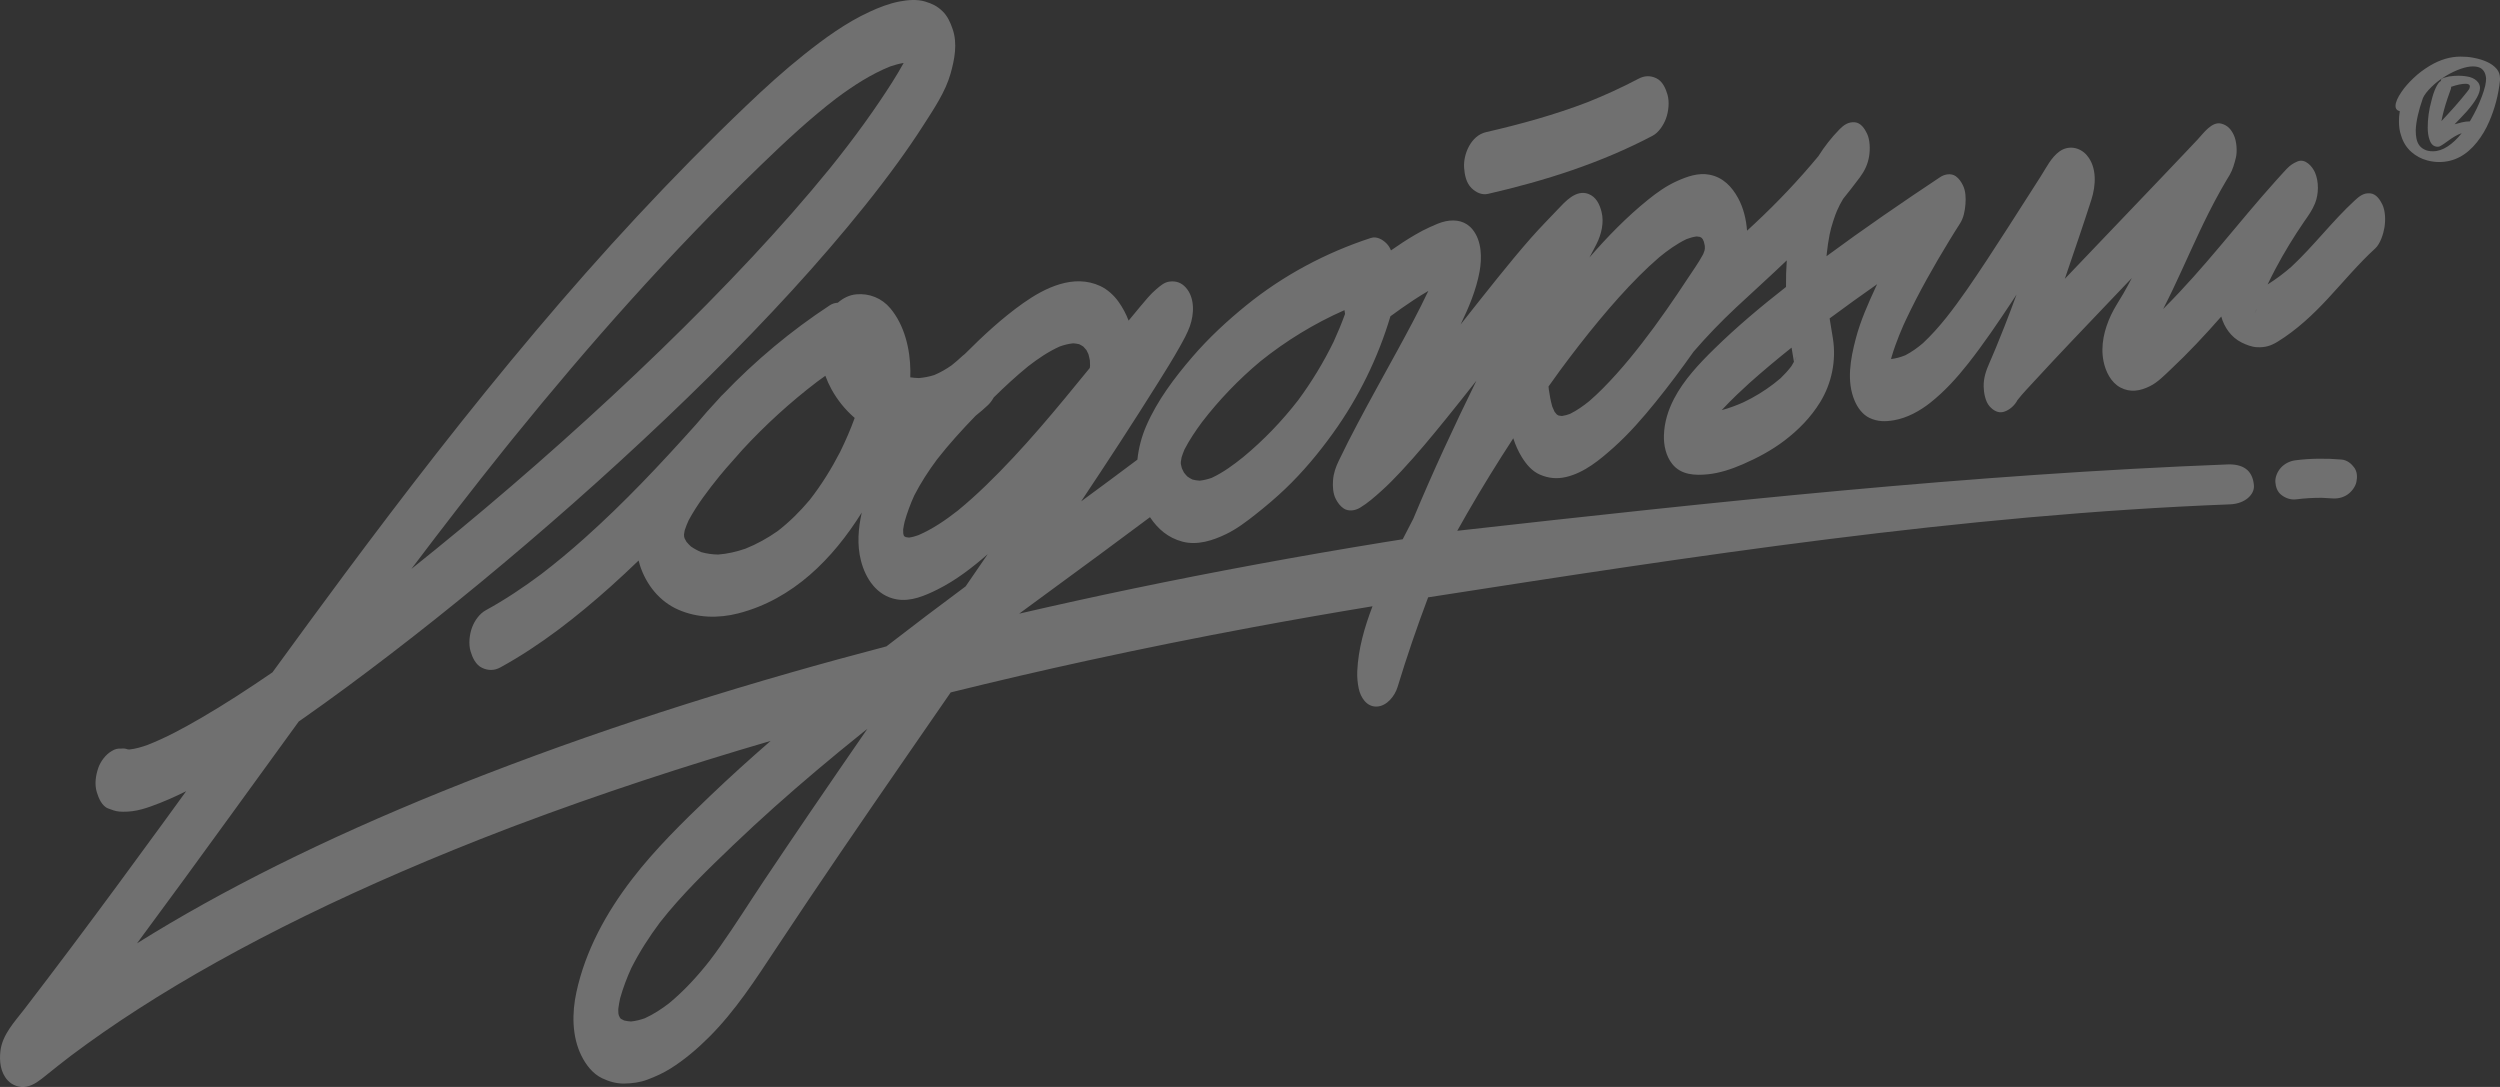 <svg width="138" height="60" viewBox="0 0 138 60" fill="none" xmlns="http://www.w3.org/2000/svg">
<rect x="0" y="0" width="138" height="60" fill="#333333" stroke="none"/>
<path d="M81.223 10.378C81.47 10.62 81.789 10.782 82.151 10.699C85.293 9.978 88.371 8.996 91.221 7.495C91.563 7.315 91.827 6.903 91.956 6.56C92.104 6.168 92.163 5.63 92.045 5.222C91.946 4.883 91.775 4.486 91.431 4.32C91.102 4.161 90.776 4.172 90.448 4.345C89.535 4.826 88.595 5.256 87.635 5.64C85.813 6.338 83.93 6.858 82.026 7.295C81.201 7.484 80.764 8.507 80.819 9.267C80.847 9.65 80.934 10.095 81.223 10.378Z" fill="white" fill-opacity="0.3"/>
<path d="M131.506 11.29C131.376 11.023 131.169 10.7 130.83 10.672C130.472 10.642 130.241 10.827 129.992 11.056C128.74 12.206 127.723 13.572 126.479 14.729C126.069 15.086 125.634 15.412 125.172 15.702C125.316 15.406 125.462 15.112 125.617 14.821C126.093 13.925 126.623 13.057 127.199 12.219C127.424 11.902 127.642 11.591 127.79 11.224C127.996 10.714 128.007 10.023 127.785 9.516C127.642 9.189 127.247 8.727 126.815 8.914C126.577 9.017 126.434 9.11 126.243 9.304C126.182 9.366 126.124 9.431 126.064 9.495C125.927 9.645 125.79 9.796 125.653 9.948C125.379 10.254 125.107 10.562 124.838 10.873C124.326 11.466 123.822 12.067 123.32 12.668C122.335 13.843 121.35 15.02 120.297 16.138C120.005 16.449 119.708 16.756 119.405 17.058C119.586 16.706 119.761 16.351 119.932 15.995C120.607 14.581 121.219 13.139 121.925 11.739C122.131 11.33 122.345 10.925 122.569 10.525C122.676 10.332 122.787 10.142 122.899 9.952C122.96 9.851 123.024 9.751 123.082 9.649C123.254 9.35 123.337 9.038 123.42 8.705C123.506 8.354 123.463 7.778 123.302 7.446C123.156 7.142 122.972 6.923 122.627 6.827C122.097 6.679 121.63 7.36 121.313 7.696C121.104 7.917 120.895 8.139 120.686 8.36C120.225 8.847 119.762 9.334 119.298 9.82C118.306 10.862 117.311 11.901 116.317 12.941C115.538 13.758 114.757 14.573 113.978 15.391C114.243 14.627 114.503 13.86 114.76 13.092C114.99 12.403 115.225 11.714 115.445 11.021C115.692 10.245 115.765 9.237 115.191 8.568C114.812 8.126 114.183 8.004 113.689 8.355C113.222 8.687 112.953 9.261 112.65 9.733C112.434 10.07 112.219 10.408 112.003 10.745C111.599 11.377 111.195 12.009 110.789 12.64C110.059 13.775 109.324 14.908 108.554 16.018C107.833 17.045 107.074 18.075 106.152 18.938C105.851 19.195 105.528 19.427 105.176 19.61C104.922 19.714 104.659 19.786 104.387 19.821C104.39 19.808 104.392 19.795 104.395 19.782C104.404 19.747 104.414 19.711 104.424 19.676C104.539 19.285 104.678 18.9 104.83 18.521C104.905 18.33 104.987 18.142 105.068 17.953L105.07 17.949C105.119 17.842 105.169 17.735 105.219 17.628C105.928 16.127 106.751 14.676 107.617 13.257C107.805 12.95 107.994 12.643 108.19 12.341C108.392 12.031 108.466 11.627 108.493 11.269C108.519 10.936 108.508 10.55 108.359 10.241C108.263 10.044 108.141 9.857 107.958 9.727C107.704 9.548 107.345 9.613 107.105 9.772C104.98 11.184 102.875 12.629 100.824 14.142V14.137C100.829 14.09 100.833 14.043 100.838 13.996C100.856 13.82 100.878 13.645 100.904 13.47C100.93 13.296 100.961 13.122 100.994 12.95C101.01 12.868 101.053 12.696 101.078 12.59C101.149 12.344 101.222 12.1 101.311 11.86C101.342 11.78 101.375 11.702 101.407 11.623C101.448 11.533 101.521 11.373 101.559 11.301C101.616 11.192 101.678 11.085 101.741 10.978C102.055 10.587 102.365 10.192 102.665 9.789C102.929 9.434 103.103 9.066 103.175 8.627C103.236 8.246 103.231 7.728 103.057 7.368C102.927 7.101 102.72 6.777 102.382 6.749C102.034 6.721 101.778 6.896 101.545 7.134C101.095 7.592 100.708 8.092 100.373 8.622C99.292 9.927 98.126 11.159 96.88 12.323C96.733 12.461 96.585 12.597 96.437 12.734C96.392 12.113 96.238 11.472 95.942 10.932C95.601 10.308 95.119 9.796 94.383 9.647C93.744 9.518 93.122 9.746 92.555 10.002C91.983 10.26 91.468 10.625 90.983 11.016C89.795 11.973 88.733 13.066 87.737 14.212C87.868 13.967 88.001 13.723 88.125 13.476C88.396 12.939 88.557 12.283 88.403 11.684C88.296 11.268 88.103 10.861 87.673 10.702C86.992 10.451 86.399 11.127 85.983 11.565C85.479 12.097 84.965 12.616 84.482 13.167C83.859 13.877 83.259 14.607 82.667 15.342C81.98 16.194 81.303 17.053 80.625 17.912C81.078 16.976 81.487 16.007 81.672 14.993C81.81 14.242 81.796 13.303 81.291 12.674C80.917 12.208 80.376 12.097 79.805 12.212C79.499 12.273 79.209 12.412 78.926 12.538C78.644 12.663 78.372 12.809 78.106 12.965C77.652 13.23 77.212 13.521 76.781 13.822C76.727 13.684 76.651 13.557 76.548 13.451C76.329 13.226 76.002 13.028 75.667 13.137C73.172 13.953 70.832 15.204 68.805 16.846C67.731 17.717 66.723 18.652 65.823 19.697C64.823 20.86 63.883 22.105 63.273 23.51C63.021 24.09 62.85 24.731 62.785 25.371C61.753 26.145 60.717 26.913 59.677 27.677C61.119 25.517 62.538 23.343 63.915 21.143C64.331 20.479 64.748 19.814 65.13 19.13C65.334 18.766 65.544 18.393 65.683 18.001C65.917 17.34 65.964 16.441 65.458 15.874C65.209 15.594 64.903 15.495 64.542 15.546C64.259 15.585 64.04 15.786 63.836 15.957C63.498 16.24 63.216 16.597 62.933 16.932C62.719 17.185 62.508 17.441 62.299 17.698C62.158 17.327 61.974 16.979 61.734 16.645C61.485 16.298 61.13 15.973 60.737 15.79C59.267 15.105 57.684 15.881 56.476 16.735C55.311 17.56 54.264 18.534 53.259 19.54C53.21 19.576 53.162 19.614 53.117 19.657C52.929 19.835 52.733 20.003 52.531 20.164C52.23 20.375 51.913 20.558 51.573 20.702C51.297 20.789 51.015 20.845 50.726 20.869C50.565 20.864 50.405 20.853 50.247 20.829C50.251 20.709 50.253 20.588 50.252 20.467C50.241 19.277 49.931 17.951 49.143 17.015C48.676 16.459 47.992 16.181 47.266 16.247C46.879 16.282 46.535 16.459 46.247 16.71C46.096 16.719 45.947 16.76 45.814 16.847C43.659 18.26 41.695 19.905 39.932 21.745C39.892 21.778 39.853 21.813 39.819 21.853C39.78 21.898 39.74 21.942 39.701 21.986C39.257 22.459 38.827 22.945 38.409 23.443C36.467 25.615 34.468 27.741 32.288 29.689C31.51 30.385 30.708 31.055 29.878 31.691C28.901 32.421 27.885 33.1 26.812 33.688C26.463 33.88 26.199 34.264 26.063 34.621C25.913 35.012 25.854 35.552 25.977 35.96C26.081 36.303 26.26 36.698 26.609 36.864C26.94 37.022 27.288 37.024 27.617 36.843C29.835 35.626 31.846 34.042 33.719 32.367C34.239 31.901 34.749 31.424 35.251 30.94C35.273 31.032 35.298 31.124 35.327 31.214C35.67 32.267 36.401 33.205 37.454 33.66C38.496 34.112 39.65 34.141 40.747 33.86C43.773 33.085 45.978 30.84 47.568 28.295C47.377 29.171 47.298 30.062 47.525 30.951C47.775 31.932 48.395 32.886 49.481 33.082C50.274 33.226 51.06 32.883 51.749 32.54C52.758 32.037 53.67 31.335 54.521 30.592C54.116 31.184 53.709 31.775 53.303 32.367C51.835 33.458 50.375 34.56 48.93 35.68C47.143 36.149 45.361 36.635 43.585 37.144C41.653 37.698 39.728 38.277 37.813 38.884C35.977 39.465 34.149 40.072 32.331 40.707C30.498 41.347 28.677 42.018 26.866 42.715C25.231 43.345 23.607 44.001 21.995 44.688C20.46 45.341 18.936 46.023 17.428 46.735C16.011 47.405 14.606 48.102 13.219 48.832C11.915 49.518 10.626 50.233 9.357 50.981C8.754 51.337 8.156 51.7 7.563 52.072C7.572 52.059 7.582 52.047 7.591 52.034C9.302 49.726 10.993 47.404 12.68 45.079C13.951 43.328 15.22 41.576 16.492 39.826C16.552 39.785 16.611 39.744 16.671 39.702C18.32 38.549 19.935 37.349 21.531 36.126C23.217 34.835 24.876 33.511 26.513 32.162C28.253 30.727 29.967 29.263 31.656 27.771C33.377 26.251 35.072 24.701 36.735 23.12C38.365 21.57 39.966 19.989 41.526 18.371C42.994 16.848 44.426 15.291 45.803 13.688C47.118 12.158 48.391 10.589 49.573 8.958C50.064 8.28 50.539 7.591 50.989 6.886C51.553 6.005 52.189 5.068 52.472 4.062C52.694 3.277 52.86 2.407 52.587 1.61C52.461 1.243 52.308 0.886 52.017 0.61C51.722 0.33 51.465 0.208 51.08 0.089C50.629 -0.051 50.104 -0.005 49.647 0.083C49.078 0.193 48.523 0.41 48.001 0.651C46.691 1.255 45.51 2.118 44.391 3.008C43.283 3.89 42.23 4.845 41.209 5.821C39.133 7.802 37.123 9.848 35.171 11.945C33.249 14.009 31.385 16.124 29.569 18.278C27.695 20.499 25.869 22.76 24.08 25.047C22.361 27.244 20.677 29.467 19.013 31.703C17.678 33.499 16.357 35.305 15.04 37.113C13.738 38.006 12.413 38.872 11.044 39.664C10.112 40.204 9.155 40.724 8.148 41.119C7.821 41.236 7.481 41.337 7.136 41.373C7.105 41.371 7.075 41.367 7.045 41.363C6.93 41.32 6.81 41.305 6.685 41.323C6.504 41.308 6.335 41.351 6.178 41.452C5.84 41.637 5.548 42.032 5.427 42.385C5.282 42.806 5.211 43.29 5.342 43.724C5.439 44.045 5.625 44.503 5.976 44.629C6.182 44.703 6.374 44.785 6.592 44.799C6.831 44.816 7.077 44.806 7.315 44.776C7.661 44.732 7.999 44.63 8.326 44.514C8.996 44.276 9.643 43.99 10.275 43.675C9.874 44.227 9.473 44.781 9.071 45.333C7.385 47.646 5.69 49.953 3.971 52.244C3.101 53.404 2.225 54.559 1.341 55.71C0.806 56.405 0.131 57.108 0.023 58.011C-0.044 58.57 0.022 59.205 0.429 59.64C0.694 59.923 1.085 60.053 1.471 59.98C1.881 59.901 2.223 59.615 2.533 59.365C2.991 58.995 3.452 58.63 3.921 58.272C5.114 57.377 6.343 56.527 7.599 55.718C9.022 54.801 10.479 53.933 11.96 53.107C13.551 52.219 15.17 51.379 16.808 50.577C18.571 49.715 20.358 48.898 22.161 48.119C24.076 47.292 26.009 46.509 27.958 45.762C28.136 45.694 28.314 45.626 28.492 45.559C30.823 44.681 33.174 43.854 35.54 43.072C37.859 42.306 40.194 41.584 42.539 40.898C41.397 41.89 40.276 42.904 39.183 43.949C37.674 45.392 36.168 46.866 34.897 48.518C33.462 50.384 32.315 52.47 31.817 54.77C31.569 55.911 31.564 57.213 32.097 58.282C32.346 58.782 32.719 59.273 33.241 59.521C33.623 59.703 34.028 59.819 34.452 59.812C34.903 59.805 35.32 59.753 35.742 59.594C36.192 59.425 36.622 59.228 37.028 58.973C37.793 58.492 38.493 57.892 39.13 57.258C40.592 55.801 41.712 54.062 42.84 52.355C45.199 48.787 47.62 45.259 50.051 41.737C50.86 40.565 51.669 39.393 52.479 38.221C54.989 37.6 57.508 37.013 60.035 36.463C63.067 35.802 66.11 35.19 69.161 34.622C71.358 34.213 73.559 33.829 75.763 33.466C75.321 34.62 74.975 35.817 74.921 37.048C74.907 37.368 74.936 37.697 75.002 38.01C75.104 38.494 75.438 39.029 76.003 39.002C76.561 38.977 76.998 38.411 77.146 37.923C77.652 36.254 78.219 34.605 78.833 32.973C93.481 30.695 108.279 28.409 123.099 27.84C123.942 27.808 124.455 27.282 124.417 26.802C124.362 26.099 123.981 25.633 123.043 25.633C108.794 26.181 94.622 27.708 80.441 29.299C80.622 28.974 80.806 28.65 80.992 28.327C81.799 26.927 82.649 25.549 83.533 24.194C83.65 24.555 83.802 24.904 84.003 25.231C84.246 25.625 84.562 26.008 85.004 26.199C85.474 26.402 85.938 26.449 86.445 26.331C87.462 26.094 88.323 25.371 89.073 24.701C89.92 23.944 90.671 23.083 91.382 22.204C92.115 21.3 92.812 20.368 93.482 19.417C94.215 18.565 94.998 17.756 95.824 16.981C96.757 16.108 97.71 15.256 98.63 14.372C98.595 14.864 98.582 15.354 98.588 15.839C97.211 16.917 95.867 18.042 94.622 19.263C93.791 20.077 92.944 20.976 92.408 22.009C92.075 22.65 91.868 23.318 91.848 24.04C91.832 24.581 91.962 25.182 92.311 25.616C92.797 26.22 93.559 26.253 94.274 26.181C94.936 26.114 95.582 25.895 96.188 25.633C96.997 25.284 97.777 24.868 98.478 24.339C99.27 23.74 99.957 23.039 100.474 22.198C101.115 21.154 101.366 19.894 101.178 18.692C101.119 18.319 101.054 17.948 100.995 17.576C101.86 16.933 102.737 16.306 103.618 15.687C103.595 15.736 103.571 15.784 103.548 15.834C103.117 16.765 102.694 17.715 102.435 18.708C102.149 19.804 101.914 21.042 102.379 22.128C102.54 22.505 102.815 22.892 103.203 23.072C103.65 23.28 104.058 23.28 104.544 23.198C105.274 23.073 105.973 22.687 106.545 22.236C107.338 21.61 108.017 20.86 108.638 20.073C109.498 18.981 110.277 17.827 111.044 16.671C111.135 16.534 111.224 16.396 111.313 16.259C111.096 16.852 110.874 17.443 110.643 18.031C110.487 18.426 110.329 18.82 110.166 19.213C110.089 19.395 110.013 19.577 109.935 19.758C109.894 19.854 109.853 19.948 109.812 20.043C109.756 20.173 109.57 20.589 109.82 20.027C109.63 20.454 109.492 20.854 109.498 21.329C109.503 21.666 109.584 22.159 109.825 22.429C110.023 22.651 110.302 22.83 110.621 22.729C110.936 22.63 111.216 22.373 111.365 22.085C111.651 21.718 111.984 21.378 112.296 21.037C112.996 20.273 113.707 19.52 114.42 18.767C115.502 17.624 116.59 16.485 117.677 15.347C117.526 15.636 117.369 15.925 117.207 16.209C116.982 16.601 116.72 16.978 116.53 17.386C116.155 18.189 115.94 19.068 116.116 19.95C116.227 20.501 116.522 21.113 117.049 21.392C117.597 21.681 118.139 21.583 118.67 21.32C119.11 21.102 119.454 20.738 119.807 20.408C120.797 19.48 121.722 18.49 122.614 17.473C122.773 18.067 123.166 18.622 123.733 18.904C123.993 19.033 124.293 19.153 124.591 19.166C125.035 19.187 125.349 19.093 125.724 18.862C126.765 18.222 127.667 17.378 128.491 16.491C129.359 15.557 130.171 14.577 131.114 13.712C131.396 13.452 131.566 12.903 131.623 12.55C131.684 12.168 131.679 11.65 131.506 11.29ZM27.865 24.762C28.019 24.57 28.174 24.379 28.328 24.188C30.434 21.589 32.598 19.035 34.84 16.547C37.142 13.993 39.526 11.508 42.002 9.114C43.337 7.823 44.703 6.547 46.183 5.413C47.098 4.735 48.079 4.093 49.143 3.666C49.384 3.584 49.631 3.517 49.882 3.475C49.486 4.196 49.031 4.892 48.572 5.573C48.007 6.413 47.411 7.233 46.796 8.038C46.477 8.456 46.151 8.869 45.822 9.279C44.454 10.961 43.015 12.588 41.534 14.176C39.891 15.936 38.195 17.65 36.464 19.327C34.677 21.058 32.851 22.75 30.993 24.409C29.162 26.043 27.3 27.644 25.408 29.21C24.515 29.949 23.616 30.681 22.709 31.404C24.397 29.167 26.111 26.95 27.865 24.762ZM66.349 23.302C67.295 22.071 68.377 20.946 69.573 19.946C70.988 18.81 72.547 17.856 74.215 17.12C74.221 17.193 74.232 17.263 74.246 17.331C74.058 17.849 73.846 18.36 73.616 18.863C73.064 19.993 72.41 21.073 71.66 22.089C70.77 23.238 69.758 24.293 68.632 25.225C68.092 25.659 67.525 26.079 66.894 26.374C66.677 26.452 66.455 26.507 66.225 26.533C66.089 26.526 65.956 26.504 65.824 26.47C65.727 26.423 65.634 26.369 65.546 26.307C65.475 26.235 65.409 26.158 65.349 26.078C65.308 26.003 65.272 25.926 65.238 25.847C65.217 25.77 65.198 25.692 65.183 25.614C65.181 25.577 65.18 25.541 65.18 25.504C65.192 25.415 65.207 25.325 65.226 25.236C65.273 25.09 65.328 24.946 65.388 24.803C65.661 24.276 65.995 23.781 66.349 23.302ZM44.699 27.592C44.172 28.222 43.587 28.803 42.935 29.309C42.38 29.701 41.784 30.032 41.15 30.286C40.661 30.454 40.157 30.573 39.64 30.611C39.324 30.605 39.013 30.564 38.709 30.478C38.508 30.393 38.317 30.289 38.138 30.165C38.051 30.085 37.97 30 37.895 29.91C37.858 29.848 37.823 29.785 37.791 29.721C37.782 29.686 37.771 29.652 37.763 29.617C37.76 29.577 37.759 29.537 37.758 29.497C37.768 29.423 37.78 29.349 37.795 29.275C37.857 29.087 37.93 28.903 38.012 28.723C38.479 27.855 39.091 27.055 39.713 26.285C39.834 26.136 39.959 25.99 40.084 25.844C40.39 25.499 40.695 25.153 41 24.807C42.255 23.449 43.629 22.198 45.106 21.071C45.256 20.96 45.407 20.851 45.559 20.743C45.654 21 45.767 21.25 45.897 21.487C46.225 22.085 46.66 22.622 47.179 23.07C46.948 23.71 46.674 24.336 46.375 24.947C45.896 25.875 45.344 26.766 44.699 27.592ZM52.867 28.187C52.197 28.713 51.482 29.2 50.696 29.541C50.528 29.602 50.358 29.65 50.181 29.674C50.12 29.67 50.061 29.662 50.001 29.65C49.974 29.635 49.947 29.621 49.921 29.605C49.915 29.598 49.909 29.59 49.903 29.584C49.897 29.572 49.891 29.56 49.885 29.548C49.877 29.516 49.867 29.484 49.861 29.451C49.856 29.377 49.854 29.303 49.854 29.23C49.875 29.082 49.904 28.936 49.937 28.791C50.077 28.297 50.255 27.817 50.468 27.349C50.826 26.65 51.255 25.991 51.725 25.359C52.387 24.512 53.108 23.72 53.857 22.947C54.092 22.761 54.32 22.566 54.537 22.361C54.662 22.242 54.767 22.097 54.855 21.939C55.464 21.34 56.092 20.758 56.757 20.217C57.297 19.799 57.869 19.409 58.495 19.127C58.735 19.041 58.982 18.978 59.236 18.951C59.349 18.958 59.461 18.973 59.571 19C59.651 19.039 59.729 19.084 59.803 19.134C59.864 19.195 59.92 19.259 59.973 19.327C60.012 19.398 60.047 19.471 60.079 19.545C60.113 19.662 60.14 19.779 60.162 19.898C60.168 19.995 60.171 20.093 60.171 20.191C60.166 20.231 60.163 20.271 60.157 20.311C58.336 22.544 56.506 24.782 54.428 26.791C53.926 27.276 53.408 27.745 52.867 28.187ZM42.183 48.592C41.371 49.806 40.596 51.047 39.753 52.24C39.565 52.508 39.371 52.771 39.173 53.032C38.503 53.885 37.769 54.689 36.928 55.384C36.514 55.701 36.074 55.988 35.597 56.206C35.35 56.295 35.096 56.359 34.835 56.386C34.705 56.379 34.578 56.361 34.452 56.331C34.39 56.302 34.329 56.271 34.27 56.237C34.254 56.218 34.238 56.198 34.222 56.178C34.2 56.137 34.179 56.095 34.16 56.052C34.15 56.013 34.142 55.974 34.134 55.934C34.13 55.857 34.128 55.779 34.129 55.702C34.153 55.503 34.186 55.305 34.23 55.109C34.392 54.537 34.602 53.975 34.85 53.434C35.297 52.549 35.835 51.713 36.431 50.916C37.638 49.374 39.074 47.99 40.491 46.634C41.965 45.225 43.491 43.869 45.05 42.551C45.892 41.84 46.745 41.14 47.605 40.449C47.696 40.376 47.788 40.305 47.879 40.232C46.811 41.781 45.745 43.331 44.686 44.885C43.847 46.118 43.012 47.353 42.183 48.592ZM62.558 32.489C60.453 32.927 58.353 33.389 56.258 33.874C57.757 32.772 59.259 31.672 60.758 30.569C61.668 29.9 62.574 29.226 63.479 28.549C63.915 29.2 64.472 29.685 65.268 29.898C66.089 30.117 66.954 29.837 67.686 29.48C68.276 29.193 68.805 28.792 69.316 28.388C69.877 27.944 70.424 27.483 70.94 26.99C71.925 26.05 72.793 25.007 73.584 23.907C74.986 21.96 76.07 19.752 76.751 17.459C77.168 17.153 77.59 16.854 78.022 16.57C78.291 16.393 78.564 16.22 78.844 16.059C78.308 17.192 77.71 18.297 77.109 19.397C76.39 20.713 75.658 22.022 74.957 23.347C74.59 24.04 74.232 24.737 73.895 25.445C73.729 25.794 73.611 26.126 73.583 26.516C73.559 26.852 73.577 27.24 73.737 27.547C73.841 27.748 73.975 27.935 74.167 28.065C74.438 28.248 74.811 28.185 75.071 28.028C75.498 27.771 75.879 27.434 76.246 27.105C76.629 26.762 76.989 26.395 77.338 26.02C78.215 25.082 79.033 24.092 79.84 23.096C80.399 22.407 80.95 21.71 81.499 21.013C80.267 23.52 79.09 26.055 78.016 28.631C77.816 29.008 77.621 29.386 77.43 29.767C77.097 29.82 76.764 29.872 76.43 29.926C74.075 30.308 71.724 30.716 69.378 31.15C67.1 31.571 64.826 32.016 62.558 32.489ZM88.474 21.444C88.234 21.686 87.984 21.919 87.726 22.143C87.396 22.41 87.047 22.657 86.665 22.846C86.52 22.9 86.371 22.941 86.218 22.963C86.156 22.959 86.094 22.951 86.033 22.937C85.999 22.919 85.967 22.9 85.935 22.879C85.891 22.831 85.849 22.781 85.811 22.728C85.764 22.635 85.723 22.54 85.685 22.443C85.597 22.129 85.536 21.809 85.493 21.486C85.488 21.435 85.484 21.385 85.479 21.334C85.687 21.041 85.895 20.748 86.107 20.458C86.805 19.513 87.523 18.583 88.275 17.678C88.98 16.83 89.712 16.002 90.493 15.221C90.845 14.869 91.209 14.528 91.587 14.203C92.054 13.82 92.552 13.46 93.098 13.198C93.277 13.129 93.463 13.077 93.653 13.052C93.715 13.056 93.777 13.064 93.838 13.077C93.87 13.094 93.901 13.111 93.93 13.13C93.951 13.154 93.972 13.179 93.992 13.204C94.014 13.251 94.035 13.297 94.055 13.345C94.074 13.42 94.091 13.496 94.105 13.572C94.107 13.619 94.108 13.666 94.108 13.713C94.102 13.753 94.095 13.794 94.088 13.834C94.067 13.899 94.043 13.963 94.018 14.026C93.764 14.502 93.436 14.953 93.142 15.401C92.768 15.972 92.385 16.538 91.993 17.098C91.766 17.424 91.535 17.746 91.3 18.067C90.429 19.245 89.511 20.4 88.474 21.444ZM99.097 19.833C99.089 19.848 99.082 19.862 99.075 19.877C99.077 19.868 99.079 19.86 99.081 19.851C99.198 19.578 99.149 19.725 99.097 19.833ZM99.025 19.971C98.981 20.055 98.934 20.136 98.884 20.216C98.704 20.451 98.504 20.671 98.289 20.877C97.796 21.303 97.252 21.671 96.678 21.983C96.53 22.064 96.379 22.138 96.227 22.212C95.842 22.382 95.445 22.531 95.037 22.639C95.317 22.338 95.608 22.047 95.903 21.763C96.121 21.553 96.345 21.347 96.57 21.143C97.324 20.47 98.102 19.821 98.894 19.189C98.938 19.45 98.983 19.71 99.025 19.971ZM124.573 17.036C124.56 17.07 124.548 17.105 124.533 17.14C124.405 17.423 124.477 17.254 124.573 17.036Z" fill="white" fill-opacity="0.3"/>
<path d="M134.766 6.685C134.86 6.591 134.966 6.472 135.095 6.331C135.226 6.191 135.356 6.045 135.497 5.889C135.633 5.732 135.763 5.582 135.881 5.441C135.999 5.3 136.099 5.175 136.182 5.071C136.264 4.972 136.306 4.905 136.318 4.868C136.33 4.832 136.336 4.801 136.336 4.775C136.336 4.676 136.258 4.624 136.106 4.624C135.892 4.624 135.621 4.681 135.296 4.795L135.303 4.842C135.303 4.868 135.284 4.931 135.243 5.035C135.208 5.144 135.161 5.28 135.101 5.441C134.955 5.873 134.842 6.289 134.766 6.685ZM134.293 8.351C134.565 8.351 134.836 8.262 135.108 8.085C135.379 7.908 135.639 7.664 135.886 7.351C135.357 7.532 134.974 7.947 134.647 8.09L134.565 8.101C134.347 8.101 134.193 7.971 134.111 7.716C134.045 7.533 134.01 7.31 134.01 7.044C134.01 6.555 134.075 6.066 134.211 5.582C134.281 5.285 134.364 5.035 134.464 4.827C134.565 4.624 134.653 4.504 134.742 4.468L134.736 4.426C134.736 4.395 134.754 4.369 134.795 4.343C134.848 4.306 134.984 4.265 135.19 4.218C135.385 4.192 135.557 4.181 135.703 4.181C135.934 4.181 136.147 4.207 136.336 4.254C136.548 4.317 136.702 4.421 136.807 4.566C136.866 4.66 136.896 4.759 136.896 4.853C136.896 5.16 136.654 5.592 136.17 6.144C135.975 6.357 135.751 6.597 135.491 6.862L135.898 6.753C136.046 6.716 136.194 6.701 136.336 6.701C136.477 6.466 136.601 6.227 136.719 5.988C136.938 5.519 137.096 5.097 137.185 4.728C137.215 4.577 137.232 4.442 137.232 4.332C137.209 4.056 137.109 3.869 136.932 3.76C136.819 3.697 136.677 3.666 136.507 3.666C136.312 3.666 136.099 3.708 135.857 3.791C135.568 3.89 135.279 4.025 134.984 4.207C134.688 4.389 134.435 4.582 134.228 4.79C133.992 5.019 133.827 5.228 133.745 5.415C133.502 6.107 133.367 6.701 133.349 7.185C133.349 7.372 133.361 7.528 133.39 7.658C133.449 7.939 133.591 8.137 133.827 8.252C133.957 8.319 134.111 8.351 134.293 8.351ZM134.647 8.944C134.417 8.944 134.199 8.913 133.986 8.856C133.65 8.767 133.361 8.611 133.107 8.387C132.841 8.153 132.652 7.851 132.541 7.481C132.457 7.242 132.422 6.982 132.422 6.706C132.422 6.529 132.434 6.336 132.469 6.138C132.434 6.128 132.399 6.118 132.369 6.102C132.28 6.055 132.233 5.967 132.233 5.847C132.233 5.649 132.346 5.389 132.57 5.061C132.741 4.811 132.96 4.561 133.231 4.306C133.496 4.051 133.798 3.827 134.134 3.624C134.694 3.291 135.255 3.125 135.816 3.125C136.058 3.125 136.282 3.14 136.5 3.182C137.127 3.296 137.569 3.505 137.823 3.812C137.941 3.952 138 4.124 138 4.327V4.426C137.918 5.228 137.717 5.988 137.404 6.711C137.221 7.138 136.996 7.513 136.731 7.846C136.147 8.58 135.45 8.944 134.647 8.944Z" fill="white" fill-opacity="0.3"/>
<path d="M129.25 25.367C128.403 25.295 127.536 25.301 126.699 25.409C126.378 25.45 126.102 25.61 125.92 25.802C125.715 26.019 125.579 26.344 125.6 26.611C125.619 26.858 125.693 27.141 125.941 27.328C126.156 27.491 126.439 27.604 126.758 27.563C127.221 27.504 127.69 27.477 128.162 27.479C128.344 27.485 128.525 27.495 128.705 27.51C129.033 27.538 129.315 27.473 129.561 27.314C129.82 27.144 130.022 26.856 130.073 26.604C130.128 26.341 130.128 26.041 129.945 25.798C129.801 25.606 129.571 25.394 129.25 25.367Z" fill="white" fill-opacity="0.3"/>
</svg>
